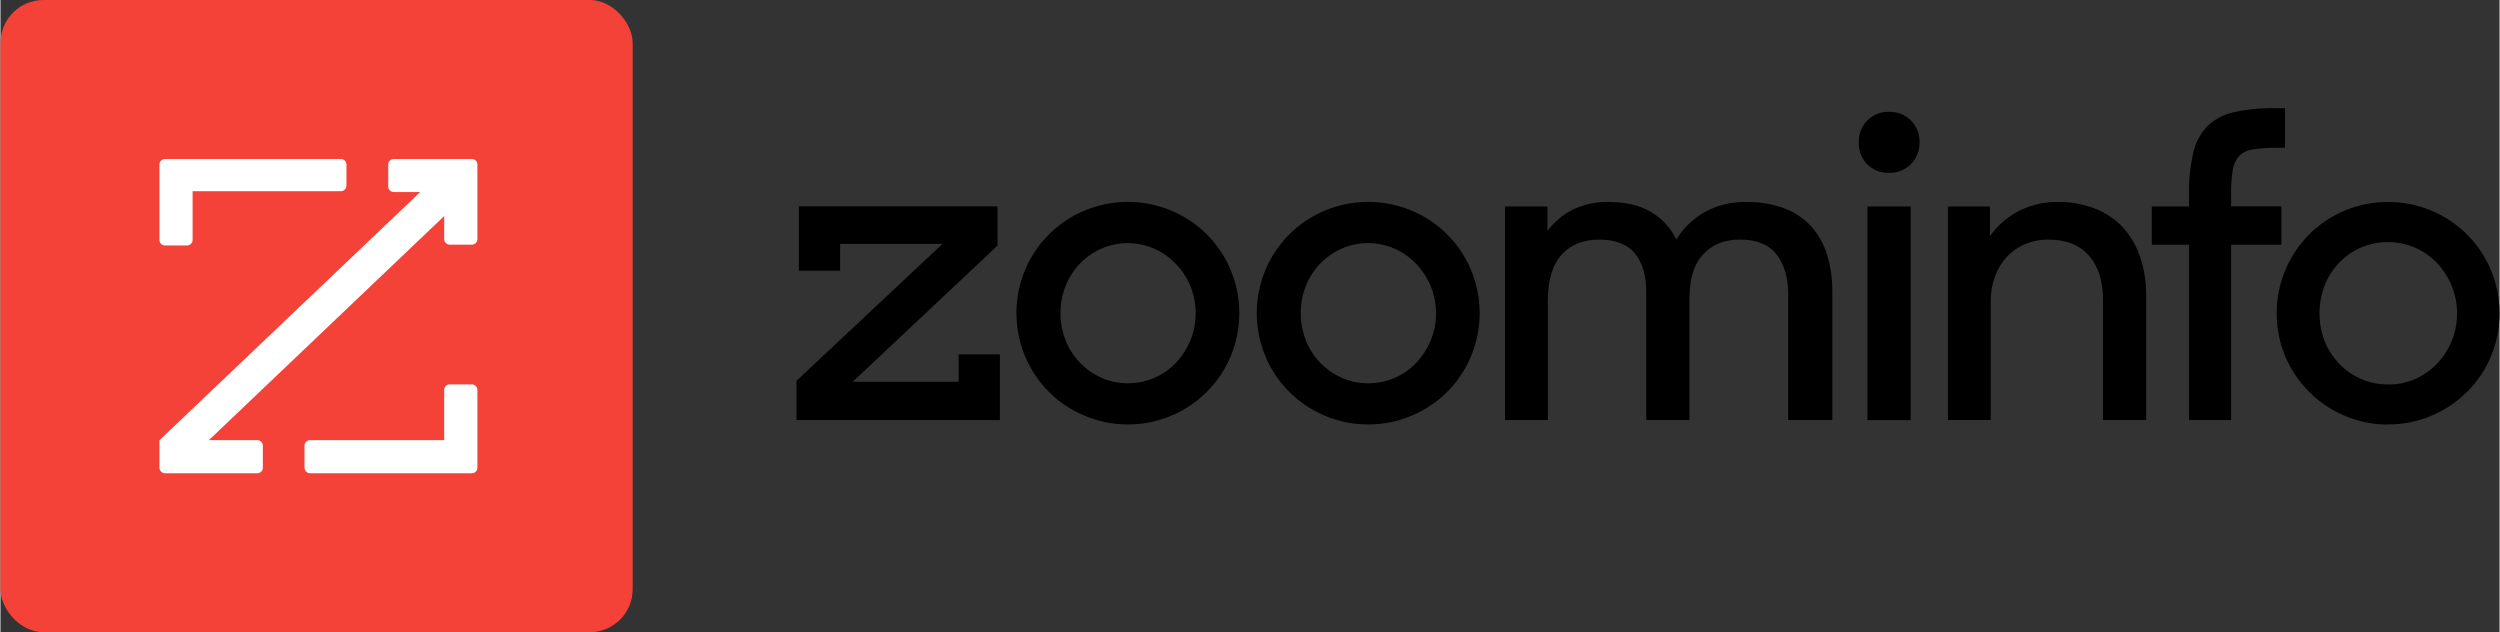 <svg fill="none" height="898" viewBox="256.597 64.721 3037.613 768.454" width="3551" xmlns="http://www.w3.org/2000/svg"><rect x="256.597" y="64.721" width="3037.613" height="768.454" fill="#333333" stroke="none"/><path d="m1224.2 575.336v-47.766l177.5-166.463h-124.49v32.719h-50.14v-78.306h241.43v47.766l-176.04 165.508h128.81v-33.286h50.13v79.828zm402.77 5.284c-18.14.074-36.1-3.553-52.79-10.658-32.57-13.587-58.46-39.437-72.06-71.947-7.01-16.681-10.62-34.588-10.62-52.676 0-18.089 3.61-35.996 10.62-52.677 13.61-32.495 39.5-58.332 72.06-71.917 16.72-6.996 34.67-10.599 52.79-10.599 18.13 0 36.08 3.603 52.8 10.599 32.56 13.585 58.45 39.422 72.06 71.917 6.99 16.686 10.59 34.591 10.59 52.677 0 18.085-3.6 35.99-10.59 52.676-13.6 32.51-39.49 58.36-72.06 71.947-16.69 7.103-34.65 10.729-52.8 10.658zm0-50.034c10.96.051 21.81-2.143 31.89-6.446 10.07-4.303 19.16-10.624 26.68-18.572 7.35-7.851 13.22-16.951 17.35-26.868 8.7-21.281 8.7-45.113 0-66.394-4.16-9.957-10.12-19.064-17.59-26.869-7.46-7.819-16.4-14.098-26.29-18.479-10.14-4.449-21.09-6.747-32.17-6.747s-22.03 2.298-32.17 6.747c-19.82 8.844-35.39 25.078-43.37 45.228-8.38 21.342-8.38 45.053 0 66.395 8.01 20.135 23.56 36.36 43.37 45.228 10.16 4.54 21.17 6.851 32.3 6.777zm292.13 50.034c-18.14.074-36.11-3.553-52.8-10.658-32.56-13.587-58.45-39.437-72.05-71.947-7.01-16.681-10.62-34.588-10.62-52.676 0-18.089 3.61-35.996 10.62-52.677 13.61-32.495 39.5-58.332 72.05-71.917 16.72-6.996 34.67-10.599 52.8-10.599s36.08 3.603 52.8 10.599c32.56 13.585 58.44 39.422 72.06 71.917 6.98 16.686 10.58 34.591 10.58 52.677 0 18.085-3.6 35.99-10.58 52.676-13.6 32.51-39.5 58.36-72.06 71.947-16.69 7.103-34.66 10.729-52.8 10.658zm0-50.034c10.96.06 21.82-2.13 31.89-6.433 10.08-4.304 19.16-10.63 26.68-18.585 7.34-7.851 13.22-16.951 17.35-26.868 8.69-21.281 8.69-45.113 0-66.394-4.16-9.957-10.13-19.064-17.59-26.869-7.47-7.819-16.4-14.098-26.29-18.479-10.15-4.462-21.13-6.767-32.22-6.767s-22.06 2.305-32.21 6.767c-19.83 8.844-35.39 25.078-43.38 45.228-8.37 21.342-8.37 45.053 0 66.395 8 20.157 23.56 36.405 43.38 45.288 10.19 4.532 21.23 6.822 32.39 6.717zm166.31-214.946h51.57v29.853c7.95-10.85 18.35-19.669 30.36-25.733 13.5-6.597 28.38-9.863 43.41-9.524 20.88 0 38.15 3.981 51.81 11.942 13.51 7.868 24.34 19.598 31.11 33.675 8.36-13.81 20.15-25.242 34.22-33.198 15.46-8.554 32.93-12.841 50.61-12.419 15.77-.328 31.46 2.284 46.27 7.703 12.57 4.669 23.85 12.251 32.91 22.121 8.89 10.009 15.47 21.84 19.29 34.66 4.33 14.68 6.44 29.925 6.25 45.228v155.388h-53.63v-152.522c0-20.201-4.66-36.401-13.97-48.601-9.31-12.201-24.27-18.291-44.87-18.271-18.65 0-33.51 5.971-44.6 17.912-11.09 11.942-16.63 29.854-16.63 53.737v147.745h-52.5v-155.895c0-19.903-4.57-35.456-13.73-46.661-9.15-11.205-23.7-16.818-43.64-16.838-19.3 0-34.49 6.18-45.56 18.539-11.06 12.36-16.61 30.879-16.63 55.558v145.297h-52.05zm429.91-77.918c-.15-4.881.7-9.741 2.47-14.29 1.78-4.549 4.46-8.695 7.88-12.19 3.4-3.48 7.5-6.216 12.02-8.036 4.52-1.819 9.37-2.681 14.24-2.532 4.98-.199 9.94.638 14.58 2.457 4.63 1.82 8.83 4.582 12.34 8.111 3.42 3.495 6.1 7.641 7.87 12.19 1.78 4.549 2.62 9.409 2.48 14.29.15 4.877-.7 9.732-2.47 14.277-1.78 4.545-4.46 8.685-7.88 12.173-3.5 3.535-7.71 6.302-12.34 8.127-4.64 1.825-9.6 2.666-14.58 2.471-4.92.196-9.82-.647-14.39-2.474-4.56-1.826-8.69-4.594-12.11-8.124-3.37-3.537-6-7.708-7.74-12.27-1.73-4.561-2.54-9.423-2.37-14.299zm10.59 77.918h52.55v259.726h-52.55zm97.81 0h51.09v35.973c9.37-13.145 21.83-23.793 36.29-31.007 14.46-7.215 30.47-10.776 46.63-10.37 15.24-.204 30.37 2.491 44.6 7.941 12.79 4.935 24.32 12.656 33.74 22.6 9.52 10.418 16.74 22.714 21.21 36.092 5.13 15.396 7.65 31.541 7.45 47.766v150.701h-52.53v-146.73c0-22.152-5.62-39.795-16.87-52.931-11.25-13.135-27.8-19.713-49.66-19.733-9.5-.087-18.92 1.709-27.72 5.284-8.37 3.452-15.93 8.619-22.17 15.166-6.49 6.933-11.49 15.123-14.69 24.062-3.66 10.092-5.46 20.762-5.32 31.495v143.298h-52.05zm247.8 0h45.31v-14.927c-.35-16.9 1.34-33.781 5.06-50.273 2.64-11.986 8.47-23.041 16.87-32.003 8.8-8.557 19.81-14.501 31.8-17.166 16.53-3.707 33.46-5.401 50.4-5.045h12.53v48.094h-8.7c-10.08-.166-20.15.483-30.12 1.94-6.46.745-12.48 3.625-17.11 8.18-4.2 4.905-6.88 10.92-7.72 17.315-1.45 9.713-2.09 19.528-1.92 29.346v14.419h61.18v46.691h-61.18v213.125h-51.09v-213.125h-45.31zm287.16 265.1c-18.21.071-36.23-3.597-52.95-10.778-32.33-13.687-58.07-39.377-71.79-71.648-7.01-16.723-10.62-34.669-10.62-52.796s3.61-36.073 10.62-52.796c13.61-32.407 39.37-58.217 71.79-71.918 16.76-6.995 34.75-10.598 52.92-10.598 18.16 0 36.15 3.603 52.91 10.598 32.57 13.593 58.46 39.441 72.06 71.948 6.99 16.723 10.59 34.662 10.59 52.781 0 18.118-3.6 36.058-10.59 52.781-13.72 32.359-39.58 58.075-72.06 71.648-16.69 7.103-34.65 10.729-52.79 10.658zm0-48.602c11.32.104 22.53-2.185 32.9-6.717 9.97-4.375 18.98-10.676 26.5-18.539 7.65-7.935 13.74-17.231 17.95-27.406 6.48-15.923 8.24-33.372 5.06-50.264-3.19-16.892-11.17-32.513-23.01-44.999-7.59-7.883-16.68-14.176-26.74-18.509-10.4-4.451-21.59-6.747-32.9-6.747-11.32 0-22.51 2.296-32.91 6.747-9.97 4.368-18.97 10.658-26.5 18.509-7.55 7.951-13.46 17.302-17.41 27.525-8.33 21.762-8.33 45.828 0 67.589 4.04 10.19 10.02 19.498 17.62 27.406 7.52 7.87 16.53 14.171 26.5 18.539 10.41 4.563 21.66 6.863 33.03 6.747z" fill="#000"/><path d="m728.43 196.18h95.166c1.8 0 3.526.715 4.798 1.987 1.273 1.273 1.988 2.999 1.988 4.799v91.175c.01.897-.159 1.787-.495 2.619-.337.832-.835 1.589-1.466 2.227s-1.383 1.144-2.211 1.49c-.828.345-1.717.523-2.614.523h-26.922c-1.8 0-3.526-.715-4.798-1.987-1.273-1.273-1.988-2.999-1.988-4.799v-28.154l-286.913 274.188h59.012c1.8 0 3.526.715 4.798 1.987 1.273 1.273 1.988 2.999 1.988 4.798v26.923c0 1.799-.715 3.525-1.988 4.798-1.272 1.272-2.998 1.987-4.798 1.987h-112.525c-1.8 0-3.526-.715-4.799-1.987-1.272-1.273-1.987-2.999-1.987-4.798v-33.58l318.01-303.739h-32.256c-1.799 0-3.525-.715-4.798-1.988-1.272-1.272-1.987-2.998-1.987-4.798v-26.885c0-1.8.715-3.526 1.987-4.799 1.273-1.272 2.999-1.987 4.798-1.987zm-245.297 39.427h180.787c.891 0 1.774-.175 2.597-.516.823-.342 1.571-.841 2.201-1.471.63-.631 1.13-1.379 1.471-2.202s.517-1.706.517-2.597v-25.855c0-1.794-.71-3.514-1.975-4.786-1.264-1.271-2.981-1.99-4.774-2h-214.495c-1.8 0-3.526.715-4.799 1.987-1.272 1.273-1.987 2.999-1.987 4.799v92.278c0 1.8.715 3.526 1.987 4.798 1.273 1.273 2.999 1.988 4.799 1.988h26.922c1.793-.01 3.51-.729 4.774-2 1.265-1.272 1.975-2.992 1.975-4.786zm306.755 304.641h-163.538c-1.799 0-3.525.715-4.798 1.987-1.273 1.273-1.987 2.999-1.987 4.798v26.923c0 1.799.714 3.525 1.987 4.798 1.273 1.272 2.999 1.987 4.798 1.987h197.246c1.8 0 3.526-.715 4.798-1.987 1.273-1.273 1.988-2.999 1.988-4.798v-95.166c-.005-1.798-.721-3.521-1.993-4.793-1.271-1.271-2.995-1.988-4.793-1.993h-26.922c-1.8 0-3.526.715-4.798 1.988-1.273 1.272-1.988 2.998-1.988 4.798z" fill="#fff"/><rect fill="#f44238" height="768.454" rx="52.276" width="768.454" x="256.597" y="64.721"/><path d="m734.677 257.959h94.863c3.74 0 6.764 3.014 6.764 6.741v90.563c.037 3.726-2.951 6.776-6.69 6.813-.019 0-.055 0-.074 0h-26.836c-3.74 0-6.765-3.014-6.765-6.74v-27.966l-286 272.347h58.824c3.739 0 6.764 3.014 6.764 6.741v26.741c0 3.726-3.025 6.74-6.764 6.74h-112.168c-3.739 0-6.764-3.014-6.764-6.74v-33.354l316.999-301.7h-32.153c-3.739 0-6.764-3.014-6.764-6.74v-26.705c0-3.727 3.025-6.741 6.764-6.741zm-244.518 39.163h180.213c3.739 0 6.764-3.014 6.764-6.74v-25.682c0-3.708-3.006-6.722-6.727-6.741h-213.814c-3.739 0-6.764 3.014-6.764 6.741v91.659c0 3.726 3.025 6.74 6.764 6.74h26.837c3.721-.018 6.727-3.032 6.727-6.74zm305.78 302.595h-163.017c-3.74 0-6.765 3.014-6.765 6.741v26.741c0 3.726 3.025 6.74 6.765 6.74h196.618c3.74 0 6.764-3.014 6.764-6.74v-94.527c-.018-3.726-3.024-6.722-6.764-6.74h-26.836c-3.74 0-6.765 3.014-6.765 6.74z" fill="#fff"/></svg>